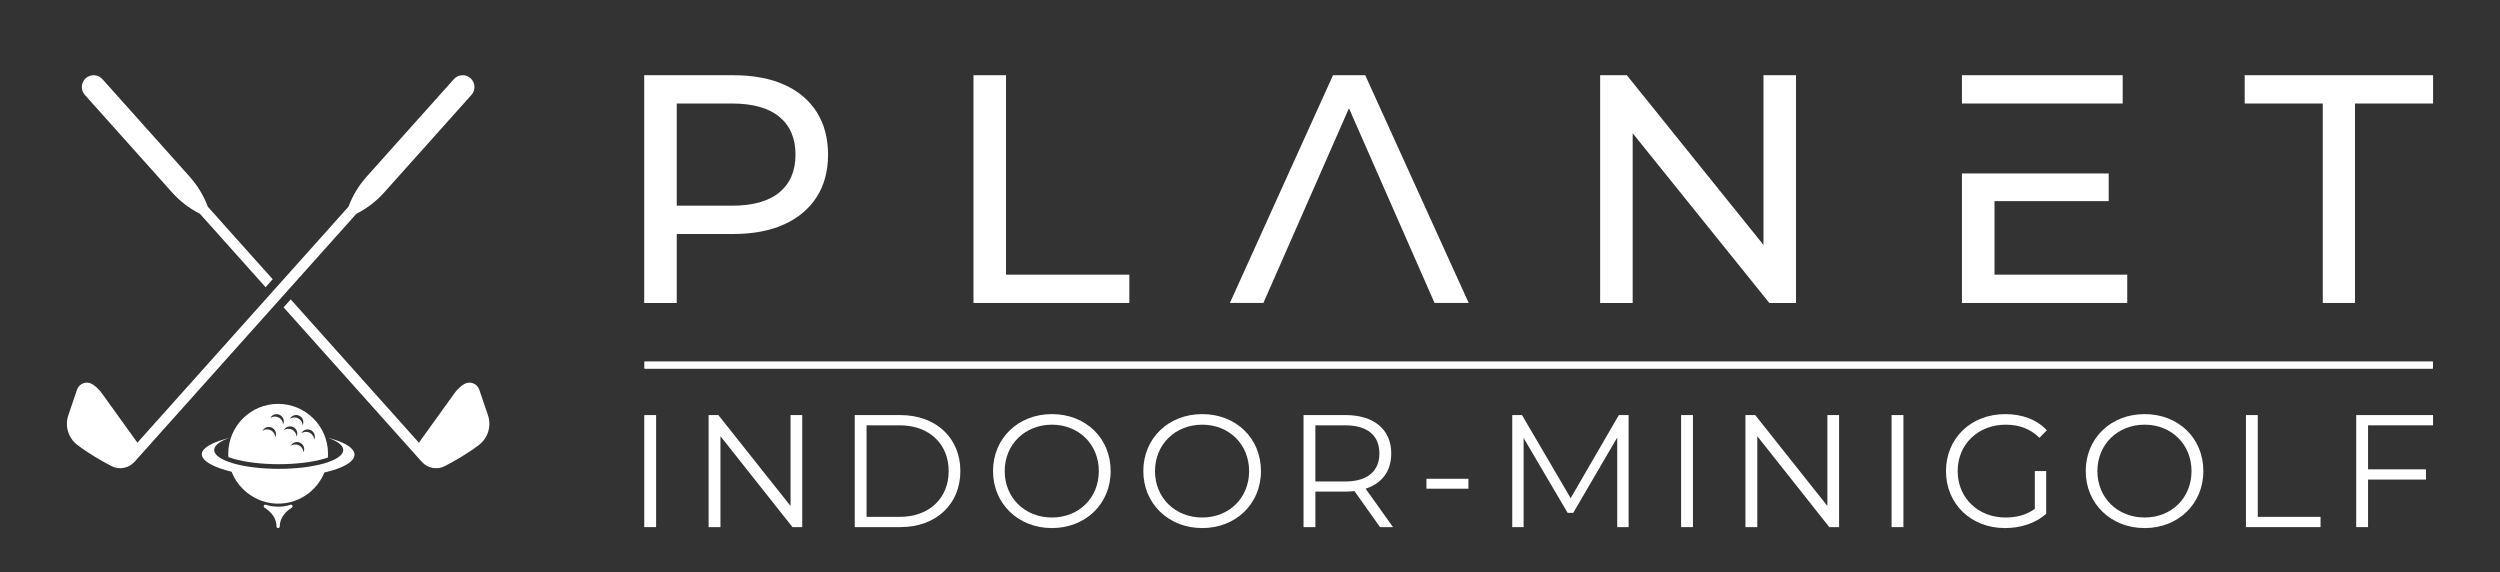 <svg xmlns="http://www.w3.org/2000/svg" id="Layer_2" viewBox="0 0 4499.57 1030.02"><rect x="0" y="0" width="4499.57" height="1030.02" fill="#333333" stroke="none"/><defs><style> .st0 { fill-rule: evenodd; } .st0, .st1 { fill: #fff; } </style></defs><g><g><path class="st1" d="M1469.83,201.53c-13.65-21.47-33.19-37.85-58.56-49.2-25.37-11.32-56.01-16.96-91.93-16.96h-159.87v409.92h58.56v-124.13h101.31c35.92,0,66.56-5.77,91.93-17.3,25.37-11.5,44.91-27.91,58.56-49.17,13.68-21.29,20.52-46.75,20.52-76.44s-6.84-55.24-20.52-76.71ZM1402.78,346.19c-19.32,16.01-47.73,24.02-85.18,24.02h-99.57v-183.89h99.57c37.45,0,65.86,8.01,85.18,23.99,19.32,16.04,28.99,38.65,28.99,67.94s-9.66,51.93-28.99,67.94Z"></path><polygon class="st1" points="1810.66 135.36 1752.1 135.36 1752.1 545.29 2032.61 545.29 2032.61 494.34 1810.66 494.34 1810.66 135.36"></polygon><path class="st1" d="M2457.17,135.37h-57.97l-185.63,409.92h60.3l154.01-350.47,154.04,350.47h61.47l-186.22-409.92Z"></path><polygon class="st1" points="3173.96 440.82 2928 135.36 2879.98 135.36 2879.98 545.29 2938.54 545.29 2938.54 239.83 3184.49 545.29 3232.52 545.29 3232.52 135.36 3173.96 135.36 3173.96 440.82"></polygon><rect class="st1" x="3531.16" y="135.37" width="289.31" height="50.95"></rect><polygon class="st1" points="3828.66 494.34 3828.66 545.29 3531.16 545.29 3531.16 312.2 3795.29 312.2 3795.29 361.98 3589.75 361.98 3589.75 494.34 3828.66 494.34"></polygon><polygon class="st1" points="4040.07 135.36 4040.07 186.31 4180.61 186.31 4180.61 545.29 4238.59 545.29 4238.59 186.31 4379.13 186.31 4379.13 135.36 4040.07 135.36"></polygon></g><rect class="st1" x="1159.64" y="650.5" width="3219.33" height="13.26" rx="1.04" ry="1.04"></rect><g><path class="st1" d="M1159.56,747.06h21.32v201.65h-21.32v-201.65Z"></path><path class="st1" d="M1443.89,747.06v201.65h-17.57l-129.63-163.63v163.63h-21.32v-201.65h17.57l129.92,163.63v-163.63h21.03Z"></path><path class="st1" d="M1538.37,747.06h82.1c64.53,0,108.03,41.48,108.03,100.83s-43.5,100.83-108.03,100.83h-82.1v-201.65ZM1619.32,930.27c53.58,0,88.15-33.99,88.15-82.39s-34.57-82.39-88.15-82.39h-59.63v164.78h59.63Z"></path><path class="st1" d="M1787.27,847.88c0-58.77,44.94-102.55,106.01-102.55s105.72,43.5,105.72,102.55-45.23,102.55-105.72,102.55-106.01-43.79-106.01-102.55ZM1977.68,847.88c0-48.11-36.01-83.54-84.41-83.54s-84.98,35.43-84.98,83.54,36.3,83.54,84.98,83.54,84.41-35.43,84.41-83.54Z"></path><path class="st1" d="M2057.77,847.88c0-58.77,44.94-102.55,106.01-102.55s105.72,43.5,105.72,102.55-45.23,102.55-105.72,102.55-106.01-43.79-106.01-102.55ZM2248.18,847.88c0-48.11-36.01-83.54-84.41-83.54s-84.98,35.43-84.98,83.54,36.3,83.54,84.98,83.54,84.41-35.43,84.41-83.54Z"></path><path class="st1" d="M2483.83,948.71l-46.09-64.82c-5.19.58-10.37.86-16.13.86h-54.16v63.95h-21.32v-201.65h75.48c51.28,0,82.39,25.93,82.39,69.14,0,31.69-16.71,53.87-46.09,63.38l49.26,69.14h-23.33ZM2482.68,816.19c0-32.26-21.32-50.7-61.65-50.7h-53.58v101.11h53.58c40.33,0,61.65-18.72,61.65-50.41Z"></path><path class="st1" d="M2567.37,861.71h75.48v17.86h-75.48v-17.86Z"></path><path class="st1" d="M2931.2,747.06v201.65h-20.45v-161.32l-79.22,135.68h-10.08l-79.22-134.82v160.46h-20.45v-201.65h17.57l87.57,149.51,86.71-149.51h17.57Z"></path><path class="st1" d="M3025.69,747.06h21.32v201.65h-21.32v-201.65Z"></path><path class="st1" d="M3310.02,747.06v201.65h-17.57l-129.63-163.63v163.63h-21.32v-201.65h17.57l129.92,163.63v-163.63h21.03Z"></path><path class="st1" d="M3404.51,747.06h21.32v201.65h-21.32v-201.65Z"></path><path class="st1" d="M3662.33,847.88h20.45v76.92c-19.01,17-46.09,25.64-74.03,25.64-61.36,0-106.3-43.5-106.3-102.55s44.94-102.55,106.59-102.55c30.54,0,57.04,9.79,74.9,29.1l-13.25,13.54c-17-16.71-37.16-23.62-60.78-23.62-49.84,0-86.42,35.43-86.42,83.54s36.58,83.54,86.13,83.54c19.3,0,37.16-4.32,52.72-15.56v-67.99Z"></path><path class="st1" d="M3753.94,847.88c0-58.77,44.94-102.55,106.01-102.55s105.72,43.5,105.72,102.55-45.23,102.55-105.72,102.55-106.01-43.79-106.01-102.55ZM3944.35,847.88c0-48.11-36.01-83.54-84.41-83.54s-84.98,35.43-84.98,83.54,36.3,83.54,84.98,83.54,84.41-35.43,84.41-83.54Z"></path><path class="st1" d="M4042.3,747.06h21.32v183.21h112.93v18.44h-134.24v-201.65Z"></path><path class="st1" d="M4262.1,765.49v79.22h104.28v18.44h-104.28v85.56h-21.32v-201.65h138.28v18.44h-116.96Z"></path></g></g><g><g><g><path class="st1" d="M878.21,747.22l-15.66-45.96c-3.9-11.44-17.47-16.11-27.68-9.63-5,3.17-9.74,7.28-13.98,12.33-1.19,1.4-2.32,2.89-3.43,4.44-13.89,19.63-41.83,58.26-63.53,88.36l-230.71-257.91-12.8,14.31,232.09,259.46s0,0,0,0l16.6,18.56c10.55,11.79,27.77,14.95,41.78,7.6,17.53-9.2,41.52-22.88,61.37-38.16,16.22-12.49,22.54-34.02,15.94-53.4Z"></path><path class="st1" d="M309.86,346.49c14.15,15.82,31.11,28.78,49.95,38.28l118.19,132.13,12.8-14.31-116.77-130.54c-7.35-19.77-18.35-38.07-32.5-53.89l-157.18-175.71c-7.82-8.74-21.25-9.49-30-1.67h0c-8.74,7.82-9.49,21.25-1.67,30l157.18,175.71Z"></path></g><path class="st1" d="M691.37,346.49l157.18-175.71c7.82-8.75,7.08-22.18-1.67-30h0c-8.75-7.82-22.18-7.07-30,1.67l-157.18,175.71c-14.15,15.82-25.15,34.12-32.5,53.89l-379.91,424.7c-21.7-30.1-49.63-68.73-63.53-88.36-1.11-1.55-2.24-3.04-3.43-4.44-4.24-5.06-8.98-9.17-13.98-12.33-10.21-6.48-23.78-1.81-27.68,9.63l-15.66,45.96c-6.6,19.38-.28,40.91,15.94,53.4,19.85,15.28,43.84,28.96,61.37,38.16,14.01,7.35,31.23,4.19,41.78-7.6l16.6-18.56s0,0,0,0l382.71-427.84c18.84-9.5,35.8-22.46,49.95-38.28Z"></path></g><g><path class="st0" d="M472.4,775.25c3.31-6.14,10.92-8.57,17.2-5.42,6.28,3.15,8.87,10.71,5.92,17.03-.32-5.14-3.28-9.98-8.22-12.46-4.94-2.48-10.59-1.97-14.9.85M523.17,802.4c3.31-6.14,10.92-8.58,17.2-5.43,6.28,3.15,8.87,10.71,5.92,17.03-.32-5.14-3.28-9.98-8.22-12.46-4.93-2.47-10.59-1.97-14.91.86ZM542.34,779.65c3.3-6.14,10.92-8.57,17.2-5.42,6.27,3.15,8.87,10.71,5.92,17.03-.32-5.14-3.28-9.98-8.22-12.46-4.94-2.48-10.59-1.97-14.9.85ZM521.61,753.74c3.3-6.14,10.92-8.57,17.19-5.42,6.28,3.15,8.88,10.71,5.93,17.03-.32-5.15-3.28-9.98-8.22-12.46-4.94-2.48-10.59-1.97-14.9.85ZM510.76,774.22c3.3-6.14,10.92-8.58,17.19-5.43,6.28,3.15,8.88,10.71,5.93,17.03-.32-5.14-3.28-9.98-8.22-12.46-4.93-2.48-10.58-1.96-14.9.86ZM486.47,752.22c3.3-6.14,10.93-8.57,17.2-5.42,6.28,3.15,8.87,10.71,5.92,17.03-.32-5.14-3.28-9.97-8.22-12.45-4.94-2.48-10.59-1.97-14.91.85ZM586.98,841.29c-10.7,37.63-45.31,65.18-86.37,65.18s-76.51-28.23-86.74-66.56c46.13,11.72,115.59,15.49,173.11,1.38ZM500.61,726.91c49.58,0,89.77,40.2,89.77,89.78,0,2.29-.09,4.57-.26,6.82-2.01.69-4.12,1.36-6.35,2.01-45.35,13.25-118.89,13.25-164.24,0-3.04-.89-5.86-1.81-8.5-2.77-.13-2.01-.21-4.03-.21-6.07,0-49.58,40.2-89.78,89.78-89.78Z"></path><path class="st0" d="M405.03,790.18c2.54-.75,5.18-1.45,7.87-2.13-38.59,13.33-36.38,33.3,6.64,45.86,45.35,13.25,118.89,13.25,164.24,0,43.02-12.56,45.23-32.53,6.64-45.86,2.7.67,5.32,1.38,7.87,2.13,53.37,15.59,52.6,40.86,0,56.45-124.93,37.01-321.66-18.94-193.26-56.45"></path><path class="st0" d="M526.29,909.95c-.66-1.35-2.21-1.98-3.63-1.5-7.09,2.51-14.07,3.44-21.57,3.44s-15.46-.93-22.54-3.44c-1.42-.49-2.97.15-3.63,1.5-.65,1.35-.19,2.97,1.09,3.77,9.87,6.22,21.65,17.12,21.65,33.78,0,1.62,1.32,2.94,2.94,2.94s2.94-1.31,2.94-2.94c0-16.66,11.79-27.56,21.66-33.78,1.28-.8,1.73-2.42,1.09-3.77"></path></g></g></svg>